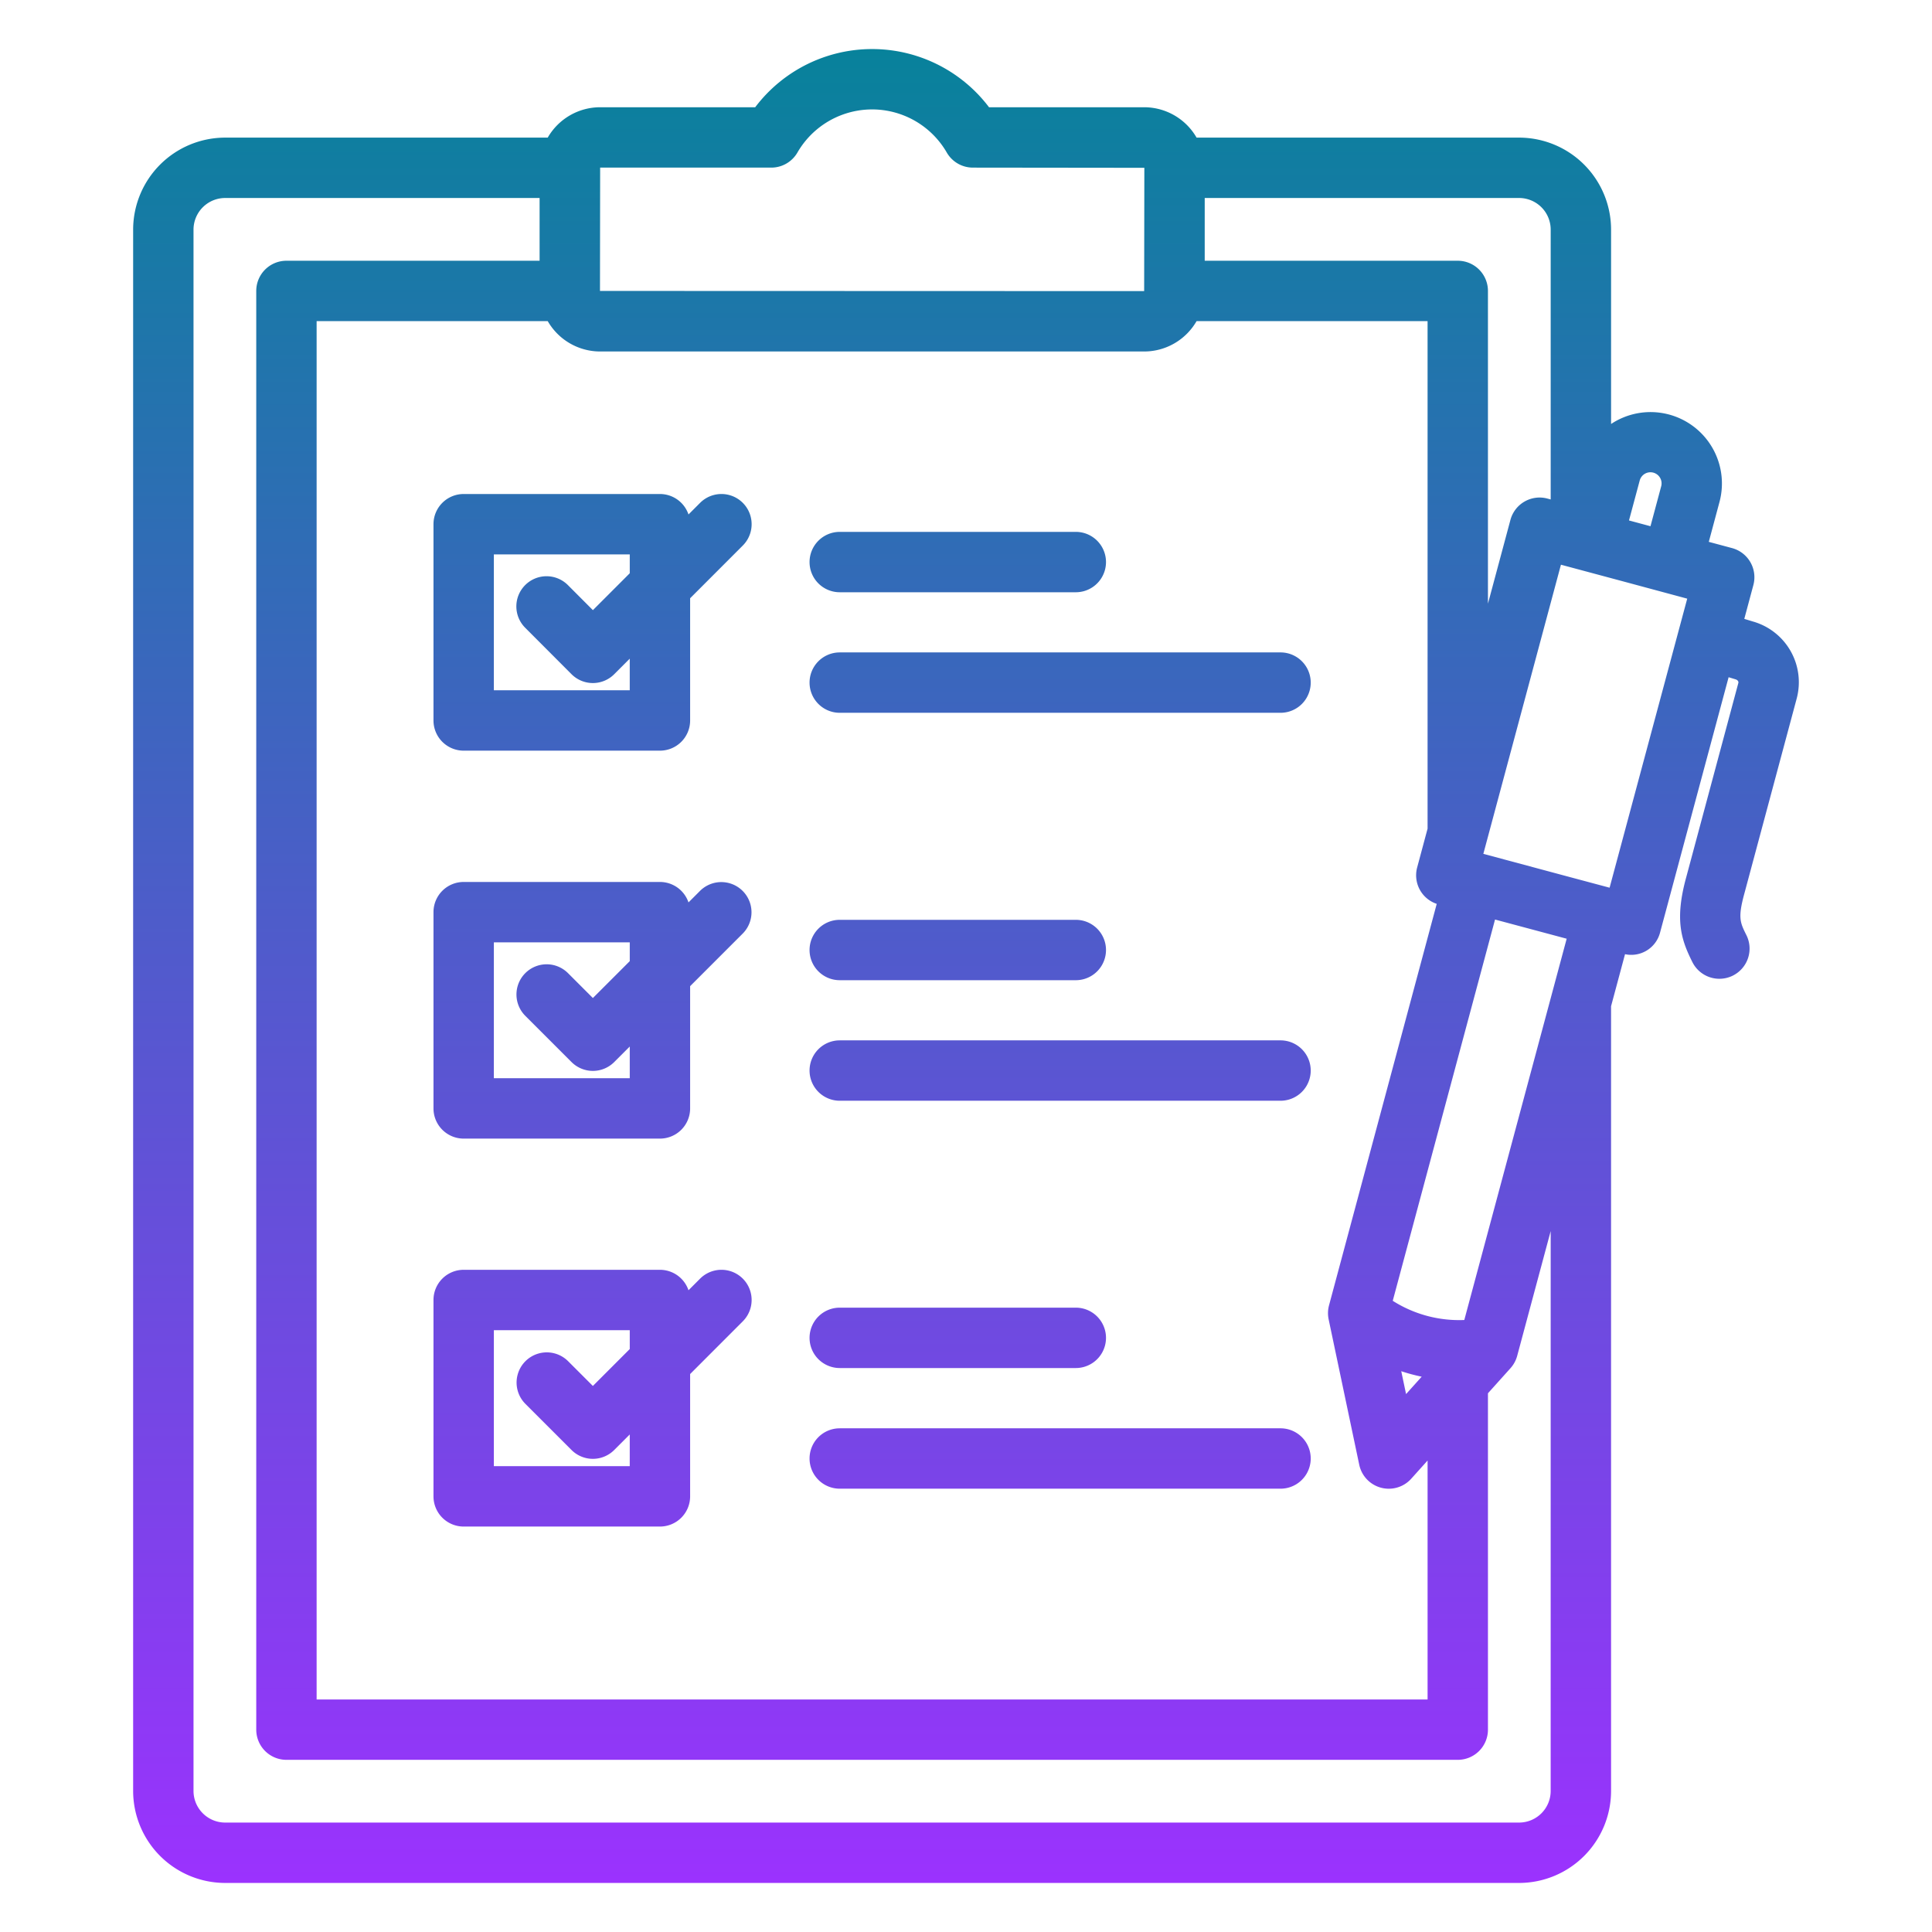 <svg id="Layer_1" viewBox="0 0 512 512" xmlns="http://www.w3.org/2000/svg" xmlns:xlink="http://www.w3.org/1999/xlink" data-name="Layer 1"><linearGradient id="linear-gradient" gradientUnits="userSpaceOnUse" x1="256" x2="256" y1="13" y2="499"><stop offset="0" stop-color="#08829b"/><stop offset="1" stop-color="#9b32fe"/></linearGradient><path d="m122.878 404.552h52.014a8 8 0 0 0 8-8v-32.418l13.958-13.97a8 8 0 0 0 -11.319-11.309l-3.072 3.075a8 8 0 0 0 -7.567-5.42h-52.014a8 8 0 0 0 -8 8v52.042a8 8 0 0 0 8 8zm8-52.042h36.014v5l-9.775 9.783-6.558-6.558a8 8 0 0 0 -11.314 11.314l12.218 12.217a8 8 0 0 0 5.656 2.343 8 8 0 0 0 5.657-2.346l4.114-4.116v8.4h-36.012zm-8-153.578h52.014a8 8 0 0 0 8-8v-32.39l13.958-13.969a8 8 0 0 0 -11.319-11.309l-3.072 3.075a8 8 0 0 0 -7.567-5.421h-52.014a8 8 0 0 0 -8 8v52.014a8 8 0 0 0 8 8zm8-52.014h36.014v5l-9.769 9.776-6.558-6.573a8 8 0 1 0 -11.326 11.3l12.217 12.245a8 8 0 0 0 5.66 2.35 8 8 0 0 0 5.659-2.345l4.114-4.117v8.376h-36.011zm-8 154.824h52.014a8 8 0 0 0 8-8v-32.4l13.955-13.956a8 8 0 0 0 -11.313-11.314l-3.076 3.076a8 8 0 0 0 -7.566-5.419h-52.014a8 8 0 0 0 -8 8v52.014a8 8 0 0 0 8 7.999zm8-52.014h36.014v4.985l-9.773 9.773-6.56-6.56a8 8 0 1 0 -11.314 11.313l12.218 12.217a8 8 0 0 0 11.313 0l4.116-4.115v8.4h-36.014zm83.663-100.775a8 8 0 0 1 8-8h62.559a8 8 0 0 1 0 16h-62.559a8 8 0 0 1 -8-8zm0 31.945a8 8 0 0 1 8-8h116.813a8 8 0 0 1 0 16h-116.813a8 8 0 0 1 -8-7.998zm0 102.81a8 8 0 0 1 8-8h116.813a8 8 0 0 1 0 16h-116.813a8 8 0 0 1 -8-8zm0-31.945a8 8 0 0 1 8-8h62.559a8 8 0 1 1 0 16h-62.559a8 8 0 0 1 -8-8zm0 134.755a8 8 0 0 1 8-8h116.813a8 8 0 0 1 0 16h-116.813a8 8 0 0 1 -8-8zm0-31.974a8 8 0 0 1 8-8h62.559a8 8 0 0 1 0 16h-62.559a8 8 0 0 1 -8-8zm261.6-169.418a16.723 16.723 0 0 0 -11.585-20.416l-2.3-.7 2.405-8.961a8 8 0 0 0 -5.653-9.8l-6.16-1.652 2.828-10.545a18.921 18.921 0 0 0 -28.725-20.693v-51.505a24.4 24.4 0 0 0 -24.355-24.383h-85.489a16.047 16.047 0 0 0 -13.894-8.051h-41.113a38.834 38.834 0 0 0 -61.963 0h-41.09a16.047 16.047 0 0 0 -13.894 8.051h-85.486a24.411 24.411 0 0 0 -24.384 24.383v413.762a24.411 24.411 0 0 0 24.384 24.384h342.926a24.4 24.4 0 0 0 24.355-24.384v-207.956l3.7-13.788a7.889 7.889 0 0 0 9.291-5.753l18.161-67.646 1.87.567c.439.13.826.516.713.939l-13.82 51.514c-3.145 11.439-1.232 16.706 1.6 22.4a8 8 0 1 0 14.33-7.116c-1.657-3.336-2.277-4.584-.488-11.093zm-41.612-57.738a2.947 2.947 0 1 1 5.693 1.523l-2.828 10.544-2.832-.76-2.863-.771zm-23.581-66.534v71.506l-.868-.233a8 8 0 0 0 -9.8 5.653l-5.958 22.2v-82.88a8 8 0 0 0 -8-8h-67.059v-16.629h83.33a8.378 8.378 0 0 1 8.355 8.383zm4.237 187.916-27.131 101.044a32.846 32.846 0 0 1 -18.962-5.087l27.108-101.041 15.2 4.069zm-270.032-163.67a16.049 16.049 0 0 0 13.894 8.049h144.166a16.049 16.049 0 0 0 13.894-8.049h61.215v134.5l-2.759 10.282a7.98 7.98 0 0 0 5.185 9.65l-28.542 106.4a8 8 0 0 0 -.1 3.72l8.107 38.522a8 8 0 0 0 13.78 3.7l4.331-4.821v63.331h-294.415v-365.284zm226.193 278.283a47.763 47.763 0 0 0 5.418 1.453l-4.142 4.61zm-212.302-318.963h45.356a8 8 0 0 0 6.915-3.978 22.853 22.853 0 0 1 39.591-.016 8 8 0 0 0 6.925 3.994l45.432.051-.05 32.675-144.213-.046zm251.9 430.2a8.379 8.379 0 0 1 -8.351 8.38h-342.926a8.393 8.393 0 0 1 -8.384-8.384v-413.762a8.393 8.393 0 0 1 8.384-8.383h83.333v16.629h-67.091a8 8 0 0 0 -8 8v381.274a8 8 0 0 0 8 8h310.413a8 8 0 0 0 8-8v-89.142l5.974-6.649a8.019 8.019 0 0 0 1.775-3.272l8.877-33.062zm15.616-239.371-10.85-2.9-22.61-6.072 20.565-76.624 16.679 4.474 16.787 4.523-2.256 8.4c0 .015-.012.029-.016.045-.022.069-.034.14-.053.21z" fill="url(#linear-gradient)"/></svg>